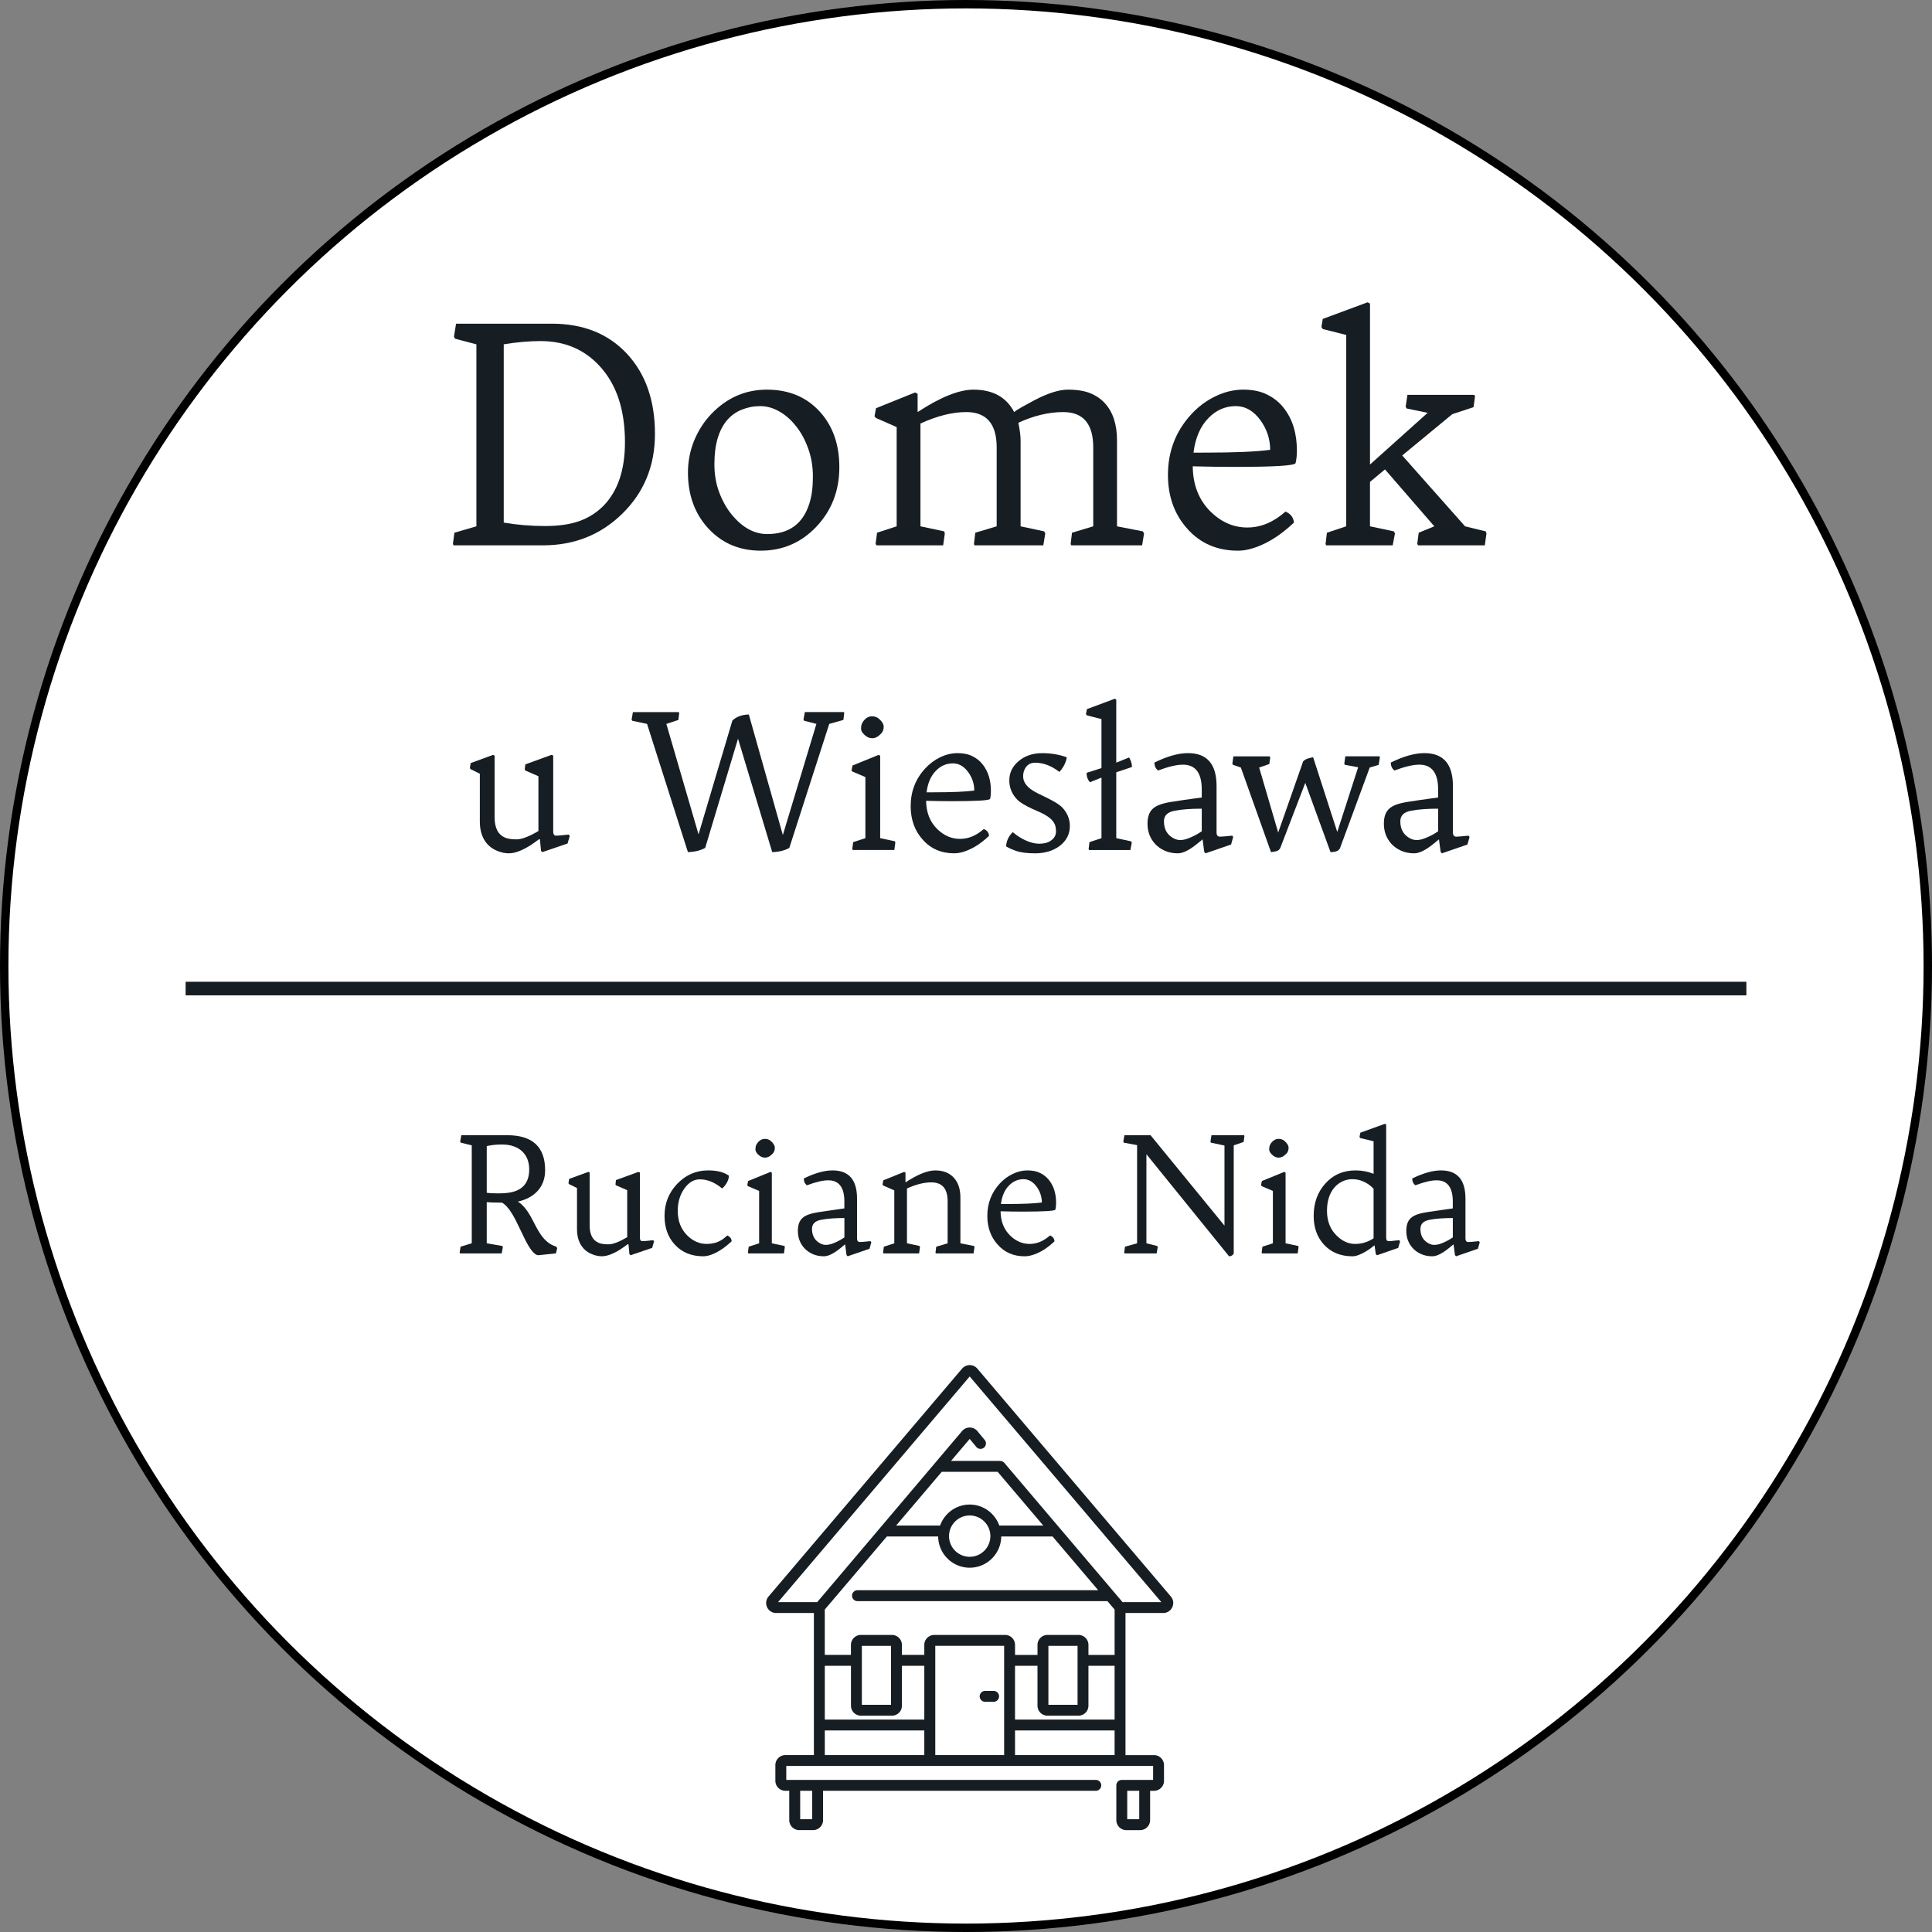 <?xml version="1.0" encoding="UTF-8" standalone="no"?>
<!-- Created with Inkscape (http://www.inkscape.org/) -->
<svg xmlns:inkscape="http://www.inkscape.org/namespaces/inkscape" xmlns:sodipodi="http://sodipodi.sourceforge.net/DTD/sodipodi-0.dtd" xmlns="http://www.w3.org/2000/svg" xmlns:svg="http://www.w3.org/2000/svg" width="201.61mm" height="201.61mm" viewBox="0 0 201.61 201.61" version="1.1" id="svg5" xml:space="preserve" inkscape:export-filename="logo1.svg" inkscape:export-xdpi="96" inkscape:export-ydpi="96">
  <rect x="0" y="0" width="201.61" height="201.61" fill="#808080" stroke="none"/>
  <defs id="defs2"></defs>
  <g inkscape:label="Warstwa 1" inkscape:groupmode="layer" id="layer1" transform="translate(-3.809,-45.862)">
    <circle style="fill:#ffffff;stroke:#000000;stroke-width:0.878" id="path378" cx="104.614" cy="146.667" r="100.366"></circle>
    <g aria-label="Ruciane Nida" id="text9101" style="font-weight:bold;font-size:16.933px;line-height:5.3;font-family:Inter;-inkscape-font-specification:'Inter Bold';text-align:center;text-anchor:middle;fill:#171e23;stroke-width:1.323">
      <path d="m 56.189,171.362 q -1.091,0 -1.587,-0.05 v 4.291 l 1.621,0.281 0.058,0.116 -0.116,0.661 H 51.831 l -0.058,-0.091 0.099,-0.612 1.166,-0.356 v -10.22 l -1.149,-0.281 -0.058,-0.107 0.116,-0.67 h 4.787 q 3.96,0 3.96,3.655 0,1.339 -0.835,2.216 -0.728,0.769 -2.009,1.058 0.711,0.438 1.331,1.546 0.265,0.471 0.513,0.967 0.248,0.488 0.546,0.926 0.686,0.992 1.596,1.248 l 0.124,0.157 -0.141,0.562 -1.869,0.19 q -0.562,-0.083 -1.331,-1.604 l -0.893,-1.844 q -0.827,-1.67 -1.538,-2.042 z m -0.041,-6.069 q -0.777,0 -1.546,0.165 v 4.87 q 0.397,0.066 1.191,0.066 0.802,0 1.373,-0.116 0.579,-0.124 0.992,-0.413 0.876,-0.612 0.876,-1.968 0,-1.166 -0.719,-1.869 -0.752,-0.736 -2.166,-0.736 z" style="font-family:Trykker;-inkscape-font-specification:'Trykker Bold'" id="path13678"></path>
      <path d="m 66.292,175.562 q 0.356,0.149 1.025,0.149 0.67,0 1.943,-0.744 v -4.903 l -1.174,-0.513 -0.05,-0.099 0.05,-0.446 2.34,-0.852 0.157,0.058 v 6.796 q 0,0.174 0.058,0.273 0.066,0.099 0.198,0.099 0.132,0 0.314,-0.017 l 0.356,-0.033 q 0.215,-0.025 0.455,-0.05 l 0.099,0.116 -0.198,0.686 -2.257,0.769 -0.116,-0.116 -0.099,-1.025 -0.074,-0.017 -0.397,0.289 q -0.653,0.471 -1.24,0.719 -0.579,0.256 -1.075,0.256 -0.488,0 -1,-0.207 -0.513,-0.198 -0.868,-0.571 -0.719,-0.752 -0.719,-2.067 v -4.275 l -0.819,-0.405 -0.074,-0.091 0.074,-0.455 2.009,-0.736 0.132,0.074 v 5.515 q 0,1.43 0.951,1.819 z" style="font-family:Trykker;-inkscape-font-specification:'Trykker Bold'" id="path13680"></path>
      <path d="m 79.166,169.882 q -1.133,-0.951 -2.332,-0.951 -0.934,0 -1.621,0.976 -0.678,0.967 -0.678,2.315 0,1.587 1,2.571 0.885,0.876 2.026,0.876 1.282,0 2.133,-0.885 0.463,0.207 0.463,0.612 -1.282,1.199 -2.447,1.497 -0.256,0.066 -0.504,0.066 -1.869,0 -2.985,-1.224 -1.067,-1.166 -1.067,-2.993 0,-1.968 1.339,-3.357 1.339,-1.389 3.216,-1.389 1.406,0 2.175,0.562 -0.041,0.422 -0.256,0.777 -0.215,0.347 -0.463,0.546 z" style="font-family:Trykker;-inkscape-font-specification:'Trykker Bold'" id="path13682"></path>
      <path d="m 84.433,166.252 q -0.223,0.232 -0.413,0.322 -0.19,0.091 -0.38,0.091 -0.182,0 -0.364,-0.074 -0.174,-0.083 -0.314,-0.215 -0.322,-0.289 -0.322,-0.562 0,-0.273 0.074,-0.446 0.083,-0.182 0.215,-0.331 0.298,-0.331 0.695,-0.331 0.364,0 0.612,0.215 0.43,0.372 0.43,0.719 0,0.372 -0.232,0.612 z m -2.497,9.707 1.091,-0.356 v -5.465 l -1.149,-0.488 -0.091,-0.099 0.091,-0.446 2.332,-0.951 0.141,0.074 v 7.375 l 1.323,0.281 0.033,0.116 -0.091,0.661 h -3.704 l -0.058,-0.074 z" style="font-family:Trykker;-inkscape-font-specification:'Trykker Bold'" id="path13684"></path>
      <path d="m 93.553,175.471 q 0.182,0 1.091,-0.091 l 0.091,0.116 -0.19,0.678 -2.282,0.785 -0.116,-0.124 -0.149,-1.124 -0.496,0.405 q -1.042,0.843 -1.712,0.843 -0.67,0 -1.191,-0.24 -0.513,-0.232 -0.86,-0.612 -0.67,-0.744 -0.67,-1.802 0,-0.918 0.488,-1.348 0.463,-0.422 1.67,-0.604 1.215,-0.19 1.91,-0.281 0.703,-0.091 0.785,-0.107 v -0.711 q 0,-2.224 -1.687,-2.224 -0.835,0 -2.216,0.521 -0.331,-0.24 -0.331,-0.711 1.72,-0.843 3.001,-0.843 2.555,0 2.555,2.943 v 4.159 q 0,0.372 0.306,0.372 z m -5.011,-1.373 q 0,1.075 0.885,1.53 0.273,0.141 0.554,0.141 0.289,0 0.546,-0.083 0.265,-0.083 0.513,-0.198 0.256,-0.116 0.488,-0.248 l 0.397,-0.248 v -2.026 q -1.447,0 -2.414,0.182 -0.967,0.174 -0.967,0.951 z" style="font-family:Trykker;-inkscape-font-specification:'Trykker Bold'" id="path13686"></path>
      <path d="m 101.002,169.245 q -1.149,0 -2.547,0.637 v 5.722 l 1.323,0.281 0.033,0.116 -0.091,0.661 h -3.704 l -0.058,-0.074 0.083,-0.628 1.091,-0.356 v -5.523 l -1.149,-0.504 -0.083,-0.099 0.083,-0.446 2.175,-0.876 0.141,0.074 v 1.017 q 1.902,-1.248 3.109,-1.248 1.24,0 1.935,0.761 0.686,0.744 0.686,2.067 v 4.779 l 1.43,0.281 0.041,0.116 -0.099,0.661 h -3.936 l -0.033,-0.074 0.074,-0.628 1.191,-0.356 v -4.39 q 0,-1.968 -1.695,-1.968 z" style="font-family:Trykker;-inkscape-font-specification:'Trykker Bold'" id="path13688"></path>
      <path d="m 113.38,174.785 q 0.43,0.174 0.471,0.612 -1.265,1.199 -2.547,1.497 -0.281,0.066 -0.571,0.066 -1.736,0 -2.819,-1.224 -1.075,-1.199 -1.075,-2.993 0,-1.951 1.282,-3.357 0.587,-0.645 1.356,-1.017 0.769,-0.372 1.554,-0.372 0.794,0 1.339,0.281 0.554,0.273 0.918,0.744 0.728,0.926 0.728,2.365 0,0.405 -0.074,0.703 -0.091,0.207 -3.398,0.207 -1.1,0 -2.323,-0.033 0.017,1.579 1.017,2.547 0.893,0.86 2.017,0.86 1.124,0 2.125,-0.885 z m -4.473,-3.282 q 2.48,0 3.621,-0.157 0,-0.885 -0.529,-1.629 -0.579,-0.802 -1.381,-0.802 -0.876,0 -1.513,0.653 -0.686,0.686 -0.843,1.935 z" style="font-family:Trykker;-inkscape-font-specification:'Trykker Bold'" id="path13690"></path>
      <path d="m 121.202,175.959 1.265,-0.356 v -10.244 l -1.381,-0.256 -0.058,-0.107 0.116,-0.67 h 2.729 l 7.714,9.434 v -8.359 l -1.414,-0.298 -0.05,-0.107 0.107,-0.67 h 3.398 l 0.041,0.074 -0.083,0.628 -1.034,0.356 v 11.278 q -0.149,0.298 -0.488,0.298 l -8.624,-10.649 v 9.293 l 1.124,0.281 0.058,0.116 -0.116,0.661 h -3.349 l -0.033,-0.074 z" style="font-family:Trykker;-inkscape-font-specification:'Trykker Bold'" id="path13692"></path>
      <path d="m 138.044,166.252 q -0.223,0.232 -0.413,0.322 -0.19,0.091 -0.38,0.091 -0.182,0 -0.364,-0.074 -0.174,-0.083 -0.314,-0.215 -0.322,-0.289 -0.322,-0.562 0,-0.273 0.074,-0.446 0.083,-0.182 0.215,-0.331 0.298,-0.331 0.695,-0.331 0.364,0 0.612,0.215 0.43,0.372 0.43,0.719 0,0.372 -0.232,0.612 z m -2.497,9.707 1.091,-0.356 v -5.465 l -1.149,-0.488 -0.091,-0.099 0.091,-0.446 2.332,-0.951 0.141,0.074 v 7.375 l 1.323,0.281 0.033,0.116 -0.091,0.661 h -3.704 l -0.058,-0.074 z" style="font-family:Trykker;-inkscape-font-specification:'Trykker Bold'" id="path13694"></path>
      <path d="m 145.27,167.997 q 1,0 1.877,0.356 v -3.398 l -1.381,-0.331 -0.091,-0.116 0.091,-0.446 2.563,-0.926 0.132,0.074 v 11.799 q 0,0.174 0.058,0.273 0.066,0.099 0.198,0.099 0.132,0 0.306,-0.017 0.174,-0.017 0.364,-0.041 l 0.43,-0.041 0.099,0.116 -0.198,0.686 -2.216,0.769 -0.124,-0.116 -0.132,-0.926 q -0.901,0.744 -1.728,1.042 -0.306,0.107 -0.571,0.107 -1.869,0 -2.985,-1.224 -1.067,-1.166 -1.067,-2.993 0,-2.009 1.199,-3.357 1.24,-1.389 3.175,-1.389 z m 1.877,7.086 v -5.159 q -0.504,-0.579 -1.348,-0.876 -0.38,-0.132 -0.91,-0.132 -0.521,0 -1.017,0.24 -0.488,0.232 -0.843,0.661 -0.744,0.901 -0.744,2.406 0,1.587 1,2.571 0.885,0.876 1.926,0.876 1.05,0 1.935,-0.587 z" style="font-family:Trykker;-inkscape-font-specification:'Trykker Bold'" id="path13696"></path>
      <path d="m 157.044,175.471 q 0.182,0 1.091,-0.091 l 0.091,0.116 -0.19,0.678 -2.282,0.785 -0.116,-0.124 -0.149,-1.124 -0.496,0.405 q -1.042,0.843 -1.712,0.843 -0.67,0 -1.191,-0.24 -0.513,-0.232 -0.86,-0.612 -0.67,-0.744 -0.67,-1.802 0,-0.918 0.488,-1.348 0.463,-0.422 1.67,-0.604 1.215,-0.19 1.91,-0.281 0.703,-0.091 0.785,-0.107 v -0.711 q 0,-2.224 -1.687,-2.224 -0.835,0 -2.216,0.521 -0.331,-0.24 -0.331,-0.711 1.72,-0.843 3.001,-0.843 2.555,0 2.555,2.943 v 4.159 q 0,0.372 0.306,0.372 z m -5.011,-1.373 q 0,1.075 0.885,1.53 0.273,0.141 0.554,0.141 0.289,0 0.546,-0.083 0.265,-0.083 0.513,-0.198 0.256,-0.116 0.488,-0.248 l 0.397,-0.248 v -2.026 q -1.447,0 -2.414,0.182 -0.967,0.174 -0.967,0.951 z" style="font-family:Trykker;-inkscape-font-specification:'Trykker Bold'" id="path13698"></path>
    </g>
    <g aria-label="Domek" id="text9891" style="font-weight:bold;font-size:31.75px;line-height:5.3;font-family:Inter;-inkscape-font-specification:'Inter Bold';text-align:center;text-anchor:middle;fill:#171e23;stroke-width:1.323">
      <path d="m 51.228,101.452 2.294,-0.667 V 81.794 L 51.29,81.205 51.182,80.988 51.399,79.639 h 9.999 q 4.93,0 7.86,3.163 2.899,3.147 2.899,8.341 0,5.007 -3.442,8.356 -3.364,3.271 -8.248,3.271 h -9.317 l -0.078,-0.14 z m 8.992,-19.999 q -1.798,0 -3.845,0.341 v 18.604 q 2.139,0.357 4.294,0.357 2.17,0 3.628,-0.527 1.473,-0.543 2.527,-1.628 2.201,-2.294 2.201,-6.589 0,-5.054 -2.604,-7.906 -2.403,-2.651 -6.201,-2.651 z" style="font-family:Trykker;-inkscape-font-specification:'Trykker Bold'" id="path13667"></path>
      <path d="m 75.599,95.173 q 0,-1.752 0.651,-3.349 0.667,-1.597 1.798,-2.775 2.434,-2.527 5.783,-2.527 3.457,0 5.55,2.325 2.015,2.232 2.015,5.767 0,3.69 -2.418,6.232 -2.372,2.48 -5.783,2.48 -3.364,0 -5.519,-2.372 -2.077,-2.294 -2.077,-5.783 z m 4.077,-5.457 q -0.636,0.744 -0.977,1.891 -0.341,1.132 -0.341,2.713 0,1.566 0.496,2.899 0.496,1.333 1.287,2.31 1.674,2.062 3.736,2.062 3.411,0 4.403,-3.225 0.357,-1.132 0.357,-2.76 0,-1.628 -0.512,-2.992 -0.496,-1.364 -1.287,-2.325 -0.775,-0.977 -1.736,-1.504 -0.946,-0.543 -1.969,-0.543 -1.008,0 -1.922,0.372 -0.899,0.357 -1.535,1.101 z" style="font-family:Trykker;-inkscape-font-specification:'Trykker Bold'" id="path13669"></path>
      <path d="m 104.636,88.863 q -2.155,0 -4.775,1.194 v 10.728 l 2.48,0.527 0.062,0.217 -0.171,1.24 h -6.945 l -0.109,-0.14 0.155,-1.178 2.046,-0.667 V 90.429 l -2.155,-0.946 -0.155,-0.186 0.155,-0.837 4.077,-1.643 0.264,0.14 v 1.907 q 3.566,-2.341 5.829,-2.341 3.023,0 4.248,2.341 0.155,-0.155 0.806,-0.527 L 111.674,87.67 q 2.155,-1.147 3.566,-1.147 1.426,0 2.341,0.372 0.915,0.372 1.535,1.054 1.256,1.38 1.256,3.876 v 8.961 l 2.698,0.527 0.124,0.217 -0.202,1.24 h -7.395 l -0.062,-0.14 0.14,-1.178 2.217,-0.667 v -8.232 q 0,-3.69 -3.132,-3.69 -2.263,0 -4.682,1.116 0.233,1.132 0.233,1.845 v 8.961 l 2.465,0.527 0.109,0.217 -0.202,1.24 h -7.178 l -0.062,-0.14 0.14,-1.178 2.232,-0.667 v -8.232 q 0,-3.69 -3.178,-3.69 z" style="font-family:Trykker;-inkscape-font-specification:'Trykker Bold'" id="path13671"></path>
      <path d="m 137.951,99.25 q 0.806,0.326 0.884,1.147 -2.372,2.248 -4.775,2.806 -0.527,0.124 -1.07,0.124 -3.256,0 -5.287,-2.294 -2.015,-2.248 -2.015,-5.612 0,-3.659 2.403,-6.294 1.101,-1.209 2.542,-1.907 1.442,-0.698 2.915,-0.698 1.488,0 2.511,0.527 1.039,0.512 1.721,1.395 1.364,1.736 1.364,4.434 0,0.76 -0.14,1.318 -0.171,0.388 -6.372,0.388 -2.062,0 -4.356,-0.062 0.031,2.961 1.907,4.775 1.674,1.612 3.783,1.612 2.108,0 3.984,-1.659 z m -8.387,-6.155 q 4.651,0 6.79,-0.295 0,-1.659 -0.992,-3.054 -1.085,-1.504 -2.589,-1.504 -1.643,0 -2.837,1.225 -1.287,1.287 -1.581,3.628 z" style="font-family:Trykker;-inkscape-font-specification:'Trykker Bold'" id="path13673"></path>
      <path d="m 142.277,101.452 2.015,-0.667 V 80.817 l -2.449,-0.62 -0.14,-0.217 0.14,-0.837 4.682,-1.736 0.248,0.14 V 94.336 l 6.015,-5.395 -2.186,-0.45 -0.109,-0.186 0.186,-1.24 h 6.976 l 0.077,0.155 -0.155,1.132 -2.217,0.729 -5.224,4.31 6.558,7.395 2.155,0.527 0.077,0.217 -0.171,1.24 h -6.945 l -0.109,-0.14 0.155,-1.178 1.628,-0.667 -5.147,-5.938 -1.566,1.302 v 4.635 l 2.496,0.527 0.109,0.217 -0.233,1.24 h -6.945 l -0.062,-0.14 z" style="font-family:Trykker;-inkscape-font-specification:'Trykker Bold'" id="path13675"></path>
    </g>
    <g aria-label="u Wiesława" id="text9903" style="font-weight:bold;font-size:19.756px;line-height:5.3;font-family:Inter;-inkscape-font-specification:'Inter Bold';text-align:center;text-anchor:middle;fill:#171e23;stroke-width:1.323">
      <path d="m 56.532,133.278 q 0.415,0.174 1.196,0.174 0.781,0 2.267,-0.868 v -5.72 l -1.37,-0.598 -0.058,-0.116 0.058,-0.521 2.73,-0.994 0.183,0.068 v 7.929 q 0,0.203 0.068,0.318 0.077,0.116 0.232,0.116 0.154,0 0.367,-0.019 l 0.415,-0.039 q 0.251,-0.029 0.531,-0.058 l 0.116,0.135 -0.232,0.801 -2.633,0.897 -0.135,-0.135 -0.116,-1.196 -0.087,-0.019 -0.463,0.338 q -0.762,0.55 -1.447,0.839 -0.675,0.299 -1.254,0.299 -0.569,0 -1.167,-0.241 -0.598,-0.232 -1.013,-0.666 -0.839,-0.878 -0.839,-2.412 v -4.987 l -0.955,-0.473 -0.087,-0.106 0.087,-0.531 2.344,-0.859 0.154,0.087 v 6.434 q 0,1.669 1.109,2.122 z" style="font-family:Trykker;-inkscape-font-specification:'Trykker Bold'" id="path13648"></path>
      <path d="m 71.33,121.404 -1.543,-0.328 -0.068,-0.125 0.135,-0.781 h 4.785 l 0.048,0.087 -0.087,0.733 -1.254,0.415 3.357,11.527 3.531,-11.875 q 0.598,-0.598 1.717,-0.637 l 3.55,12.579 3.502,-11.595 -1.273,-0.328 -0.077,-0.125 0.145,-0.781 h 4.061 l 0.048,0.087 -0.087,0.733 -1.476,0.415 -4.167,12.936 q -0.695,0.405 -1.785,0.444 l -3.569,-11.836 -3.424,11.392 q -0.723,0.405 -1.804,0.444 z" style="font-family:Trykker;-inkscape-font-specification:'Trykker Bold'" id="path13650"></path>
      <path d="m 95.754,122.416 q -0.26,0.27 -0.482,0.376 -0.222,0.106 -0.444,0.106 -0.212,0 -0.424,-0.087 -0.203,-0.097 -0.367,-0.251 -0.376,-0.338 -0.376,-0.656 0,-0.318 0.087,-0.521 0.096,-0.212 0.251,-0.386 0.347,-0.386 0.81,-0.386 0.424,0 0.714,0.251 0.502,0.434 0.502,0.839 0,0.434 -0.27,0.714 z m -2.913,11.325 1.273,-0.415 v -6.376 l -1.341,-0.569 -0.106,-0.116 0.106,-0.521 2.72,-1.109 0.164,0.087 v 8.604 l 1.543,0.328 0.039,0.135 -0.106,0.772 h -4.322 l -0.068,-0.087 z" style="font-family:Trykker;-inkscape-font-specification:'Trykker Bold'" id="path13652"></path>
      <path d="m 106.471,132.371 q 0.502,0.203 0.55,0.714 -1.476,1.399 -2.971,1.746 -0.328,0.077 -0.666,0.077 -2.026,0 -3.289,-1.428 -1.254,-1.399 -1.254,-3.492 0,-2.277 1.495,-3.916 0.685,-0.752 1.582,-1.186 0.897,-0.434 1.813,-0.434 0.926,0 1.563,0.328 0.646,0.318 1.071,0.868 0.849,1.08 0.849,2.759 0,0.473 -0.087,0.82 -0.106,0.241 -3.965,0.241 -1.283,0 -2.711,-0.039 0.019,1.842 1.187,2.971 1.042,1.003 2.354,1.003 1.312,0 2.479,-1.032 z m -5.219,-3.83 q 2.894,0 4.225,-0.183 0,-1.032 -0.617,-1.9 -0.675,-0.936 -1.611,-0.936 -1.023,0 -1.765,0.762 -0.801,0.801 -0.984,2.257 z" style="font-family:Trykker;-inkscape-font-specification:'Trykker Bold'" id="path13654"></path>
      <path d="m 114.352,126.41 q -1.235,-0.955 -2.518,-0.955 -0.859,0 -1.158,0.83 -0.097,0.241 -0.097,0.608 0,0.367 0.203,0.704 0.212,0.328 0.55,0.588 0.347,0.26 0.791,0.473 l 0.887,0.434 q 1.196,0.579 1.611,0.994 0.83,0.849 0.83,1.977 0,1.264 -1.061,2.074 -1.032,0.772 -2.576,0.772 -1.293,0 -2.016,-0.27 -0.714,-0.26 -1.003,-0.463 0.068,-0.887 0.704,-1.476 0.945,0.81 2.035,1.109 0.376,0.097 0.723,0.097 0.357,0 0.666,-0.077 0.318,-0.077 0.55,-0.251 0.531,-0.367 0.531,-0.945 0,-0.588 -0.212,-0.916 -0.203,-0.328 -0.55,-0.579 -0.338,-0.251 -0.772,-0.453 l -0.907,-0.405 q -1.167,-0.531 -1.592,-0.965 -0.839,-0.859 -0.839,-2.016 0,-1.215 1.003,-2.035 0.974,-0.81 2.431,-0.81 1.37,0 2.566,0.434 -0.068,0.444 -0.299,0.868 -0.232,0.415 -0.482,0.656 z" style="font-family:Trykker;-inkscape-font-specification:'Trykker Bold'" id="path13656"></path>
      <path d="m 117.497,133.741 1.254,-0.415 v -6.318 l -1.206,0.482 q -0.376,-0.444 -0.338,-0.984 l 1.543,-0.492 v -5.113 l -1.514,-0.386 -0.106,-0.135 0.106,-0.521 2.904,-1.08 0.154,0.087 v 6.579 l 1.341,-0.54 q 0.299,0.511 0.299,0.994 l -1.64,0.55 v 6.878 l 1.543,0.328 0.077,0.135 -0.145,0.772 h -4.312 l -0.048,-0.087 z" style="font-family:Trykker;-inkscape-font-specification:'Trykker Bold'" id="path13658"></path>
      <path d="m 131.117,133.172 q 0.212,0 1.273,-0.106 l 0.106,0.135 -0.222,0.791 -2.662,0.916 -0.135,-0.145 -0.174,-1.312 -0.579,0.473 q -1.215,0.984 -1.997,0.984 -0.781,0 -1.389,-0.28 -0.598,-0.27 -1.003,-0.714 -0.781,-0.868 -0.781,-2.103 0,-1.071 0.569,-1.572 0.54,-0.492 1.949,-0.704 1.418,-0.222 2.228,-0.328 0.82,-0.106 0.916,-0.125 v -0.83 q 0,-2.595 -1.968,-2.595 -0.974,0 -2.585,0.608 -0.386,-0.28 -0.386,-0.83 2.006,-0.984 3.502,-0.984 2.981,0 2.981,3.434 v 4.852 q 0,0.434 0.357,0.434 z m -5.846,-1.601 q 0,1.254 1.032,1.785 0.318,0.164 0.646,0.164 0.338,0 0.637,-0.097 0.309,-0.097 0.598,-0.232 0.299,-0.135 0.569,-0.289 l 0.463,-0.289 v -2.363 q -1.688,0 -2.817,0.212 -1.129,0.203 -1.129,1.109 z" style="font-family:Trykker;-inkscape-font-specification:'Trykker Bold'" id="path13660"></path>
      <path d="m 133.297,125.957 -0.82,-0.28 -0.068,-0.116 0.106,-0.772 h 3.772 l 0.077,0.097 -0.097,0.704 -1.061,0.367 1.987,6.781 2.604,-7.428 q 0.222,-0.222 0.54,-0.309 0.328,-0.097 0.502,-0.116 l 2.518,7.794 2.18,-6.752 -1.379,-0.251 -0.068,-0.116 0.106,-0.772 h 3.569 l 0.039,0.097 -0.125,0.791 -0.936,0.28 -3.106,8.431 q -0.193,0.396 -0.984,0.396 l -2.633,-7.225 -2.624,6.83 q -0.145,0.232 -0.396,0.299 -0.251,0.068 -0.559,0.097 z" style="font-family:Trykker;-inkscape-font-specification:'Trykker Bold'" id="path13662"></path>
      <path d="m 155.783,133.172 q 0.212,0 1.273,-0.106 l 0.106,0.135 -0.222,0.791 -2.662,0.916 -0.135,-0.145 -0.174,-1.312 -0.579,0.473 q -1.215,0.984 -1.997,0.984 -0.781,0 -1.389,-0.28 -0.598,-0.27 -1.003,-0.714 -0.781,-0.868 -0.781,-2.103 0,-1.071 0.569,-1.572 0.54,-0.492 1.949,-0.704 1.418,-0.222 2.228,-0.328 0.82,-0.106 0.916,-0.125 v -0.83 q 0,-2.595 -1.968,-2.595 -0.974,0 -2.585,0.608 -0.386,-0.28 -0.386,-0.83 2.006,-0.984 3.502,-0.984 2.981,0 2.981,3.434 v 4.852 q 0,0.434 0.357,0.434 z m -5.846,-1.601 q 0,1.254 1.032,1.785 0.318,0.164 0.646,0.164 0.338,0 0.637,-0.097 0.309,-0.097 0.598,-0.232 0.299,-0.135 0.569,-0.289 l 0.463,-0.289 v -2.363 q -1.688,0 -2.817,0.212 -1.129,0.203 -1.129,1.109 z" style="font-family:Trykker;-inkscape-font-specification:'Trykker Bold'" id="path13664"></path>
    </g>
    <path d="m 125.991,212.462 -20.194,-23.78 a 1.049,1.049 0 0 0 -0.796,-0.369 1.092,1.092 0 0 0 -0.798,0.369 l -20.194,23.78 c -0.267,0.314 -0.325,0.742 -0.152,1.115 0.173,0.374 0.537,0.607 0.949,0.607 h 3.935 v 14.827 h -2.974 a 1.046,1.046 0 0 0 -1.046,1.045 v 1.636 c 0,0.577 0.469,1.045 1.046,1.045 h 0.404 v 3.058 a 1.046,1.046 0 0 0 1.045,1.045 h 1.437 a 1.046,1.046 0 0 0 1.045,-1.045 v -3.058 h 28.483 a 0.569,0.569 0 0 0 0,-1.137 H 85.859 v -1.454 h 38.281 v 1.454 h -3.27 a 0.569,0.569 0 0 0 -0.569,0.569 v 3.627 c 0,0.577 0.469,1.045 1.045,1.045 h 1.437 a 1.046,1.046 0 0 0 1.044,-1.045 v -3.058 h 0.404 c 0.577,0 1.045,-0.469 1.045,-1.045 v -1.636 c 0,-0.577 -0.469,-1.045 -1.045,-1.045 h -2.974 v -14.828 h 3.935 c 0.412,0 0.776,-0.232 0.949,-0.607 a 1.031,1.031 0 0 0 -0.151,-1.115 z m -37.43,23.241 h -1.251 v -2.966 h 1.251 z m 34.131,0 h -1.253 v -2.966 h 1.253 z M 102.085,199.449 h 5.829 l 4.765,5.61 h -4.589 c -0.456,-1.273 -1.662,-2.192 -3.091,-2.192 -1.428,0 -2.635,0.919 -3.091,2.192 h -4.588 z m 5.072,6.713 a 2.159,2.159 0 0 1 -2.157,2.156 2.159,2.159 0 0 1 -2.156,-2.156 c 0,-1.19 0.967,-2.156 2.156,-2.156 1.189,0 2.157,0.967 2.157,2.156 z m -10.802,0.036 h 5.354 c 0.02,1.8 1.486,3.259 3.291,3.259 1.805,0 3.271,-1.459 3.291,-3.259 h 5.355 l 4.765,5.61 H 93.266 a 0.569,0.569 0 0 0 0,1.137 h 26.109 l 0.737,0.868 c 0.003,0.003 0.007,0.004 0.01,0.007 v 4.736 h -2.73 v -1.039 c 0,-0.577 -0.469,-1.045 -1.045,-1.045 h -3.228 a 1.046,1.046 0 0 0 -1.044,1.045 v 1.039 h -2.344 v -1.042 c 0,-0.578 -0.464,-1.043 -1.043,-1.043 h -7.374 c -0.578,0 -1.052,0.464 -1.052,1.043 v 1.041 h -2.336 v -1.039 c 0,-0.577 -0.469,-1.045 -1.046,-1.045 h -3.227 a 1.046,1.046 0 0 0 -1.046,1.045 v 1.039 h -2.73 v -4.735 l 0.008,-0.005 z m -6.476,13.495 h 2.73 v 4.16 a 1.046,1.046 0 0 0 1.046,1.045 h 3.227 a 1.046,1.046 0 0 0 1.046,-1.045 v -4.16 h 2.335 v 5.612 H 89.879 Z m 3.867,4.068 v -6.151 h 3.043 v 6.151 z m 14.847,5.25 h -7.184 V 217.609 h 7.184 z m 1.137,-9.318 h 2.344 v 4.16 c 0,0.577 0.469,1.045 1.044,1.045 h 3.228 c 0.577,0 1.045,-0.469 1.045,-1.045 v -4.16 h 2.73 v 5.612 h -10.391 z m 3.482,4.068 v -6.151 h 3.044 v 6.151 z m -23.333,2.68 h 10.383 v 2.57 H 89.879 Z m 19.851,2.57 v -2.57 h 10.391 v 2.57 z m 11.222,-15.961 -12.341,-14.537 a 0.554,0.554 0 0 0 -0.437,-0.193 l 0.004,-0.008 h -5.126 l 1.948,-2.294 0.701,0.848 a 0.569,0.569 0 0 0 0.877,-0.724 l -0.78,-0.945 a 1.042,1.042 0 0 0 -0.796,-0.368 h -7.3e-4 a 1.046,1.046 0 0 0 -0.797,0.368 l -15.114,17.849 h -4.085 l 19.995,-23.546 19.997,23.547 z m -14.91,9.831 a 0.569,0.569 0 0 1 0.569,-0.569 h 0.908 a 0.569,0.569 0 0 1 0,1.137 h -0.908 a 0.569,0.569 0 0 1 -0.569,-0.569 z" fill="#171e23" data-original="#000000" class="" id="path9905" style="stroke-width:0.758"></path>
    <rect style="fill:#171e23;fill-opacity:1;stroke:none;stroke-width:1.323" id="rect9969" width="162.871" height="1.419" x="23.179" y="148.312"></rect>
  </g>
</svg>
